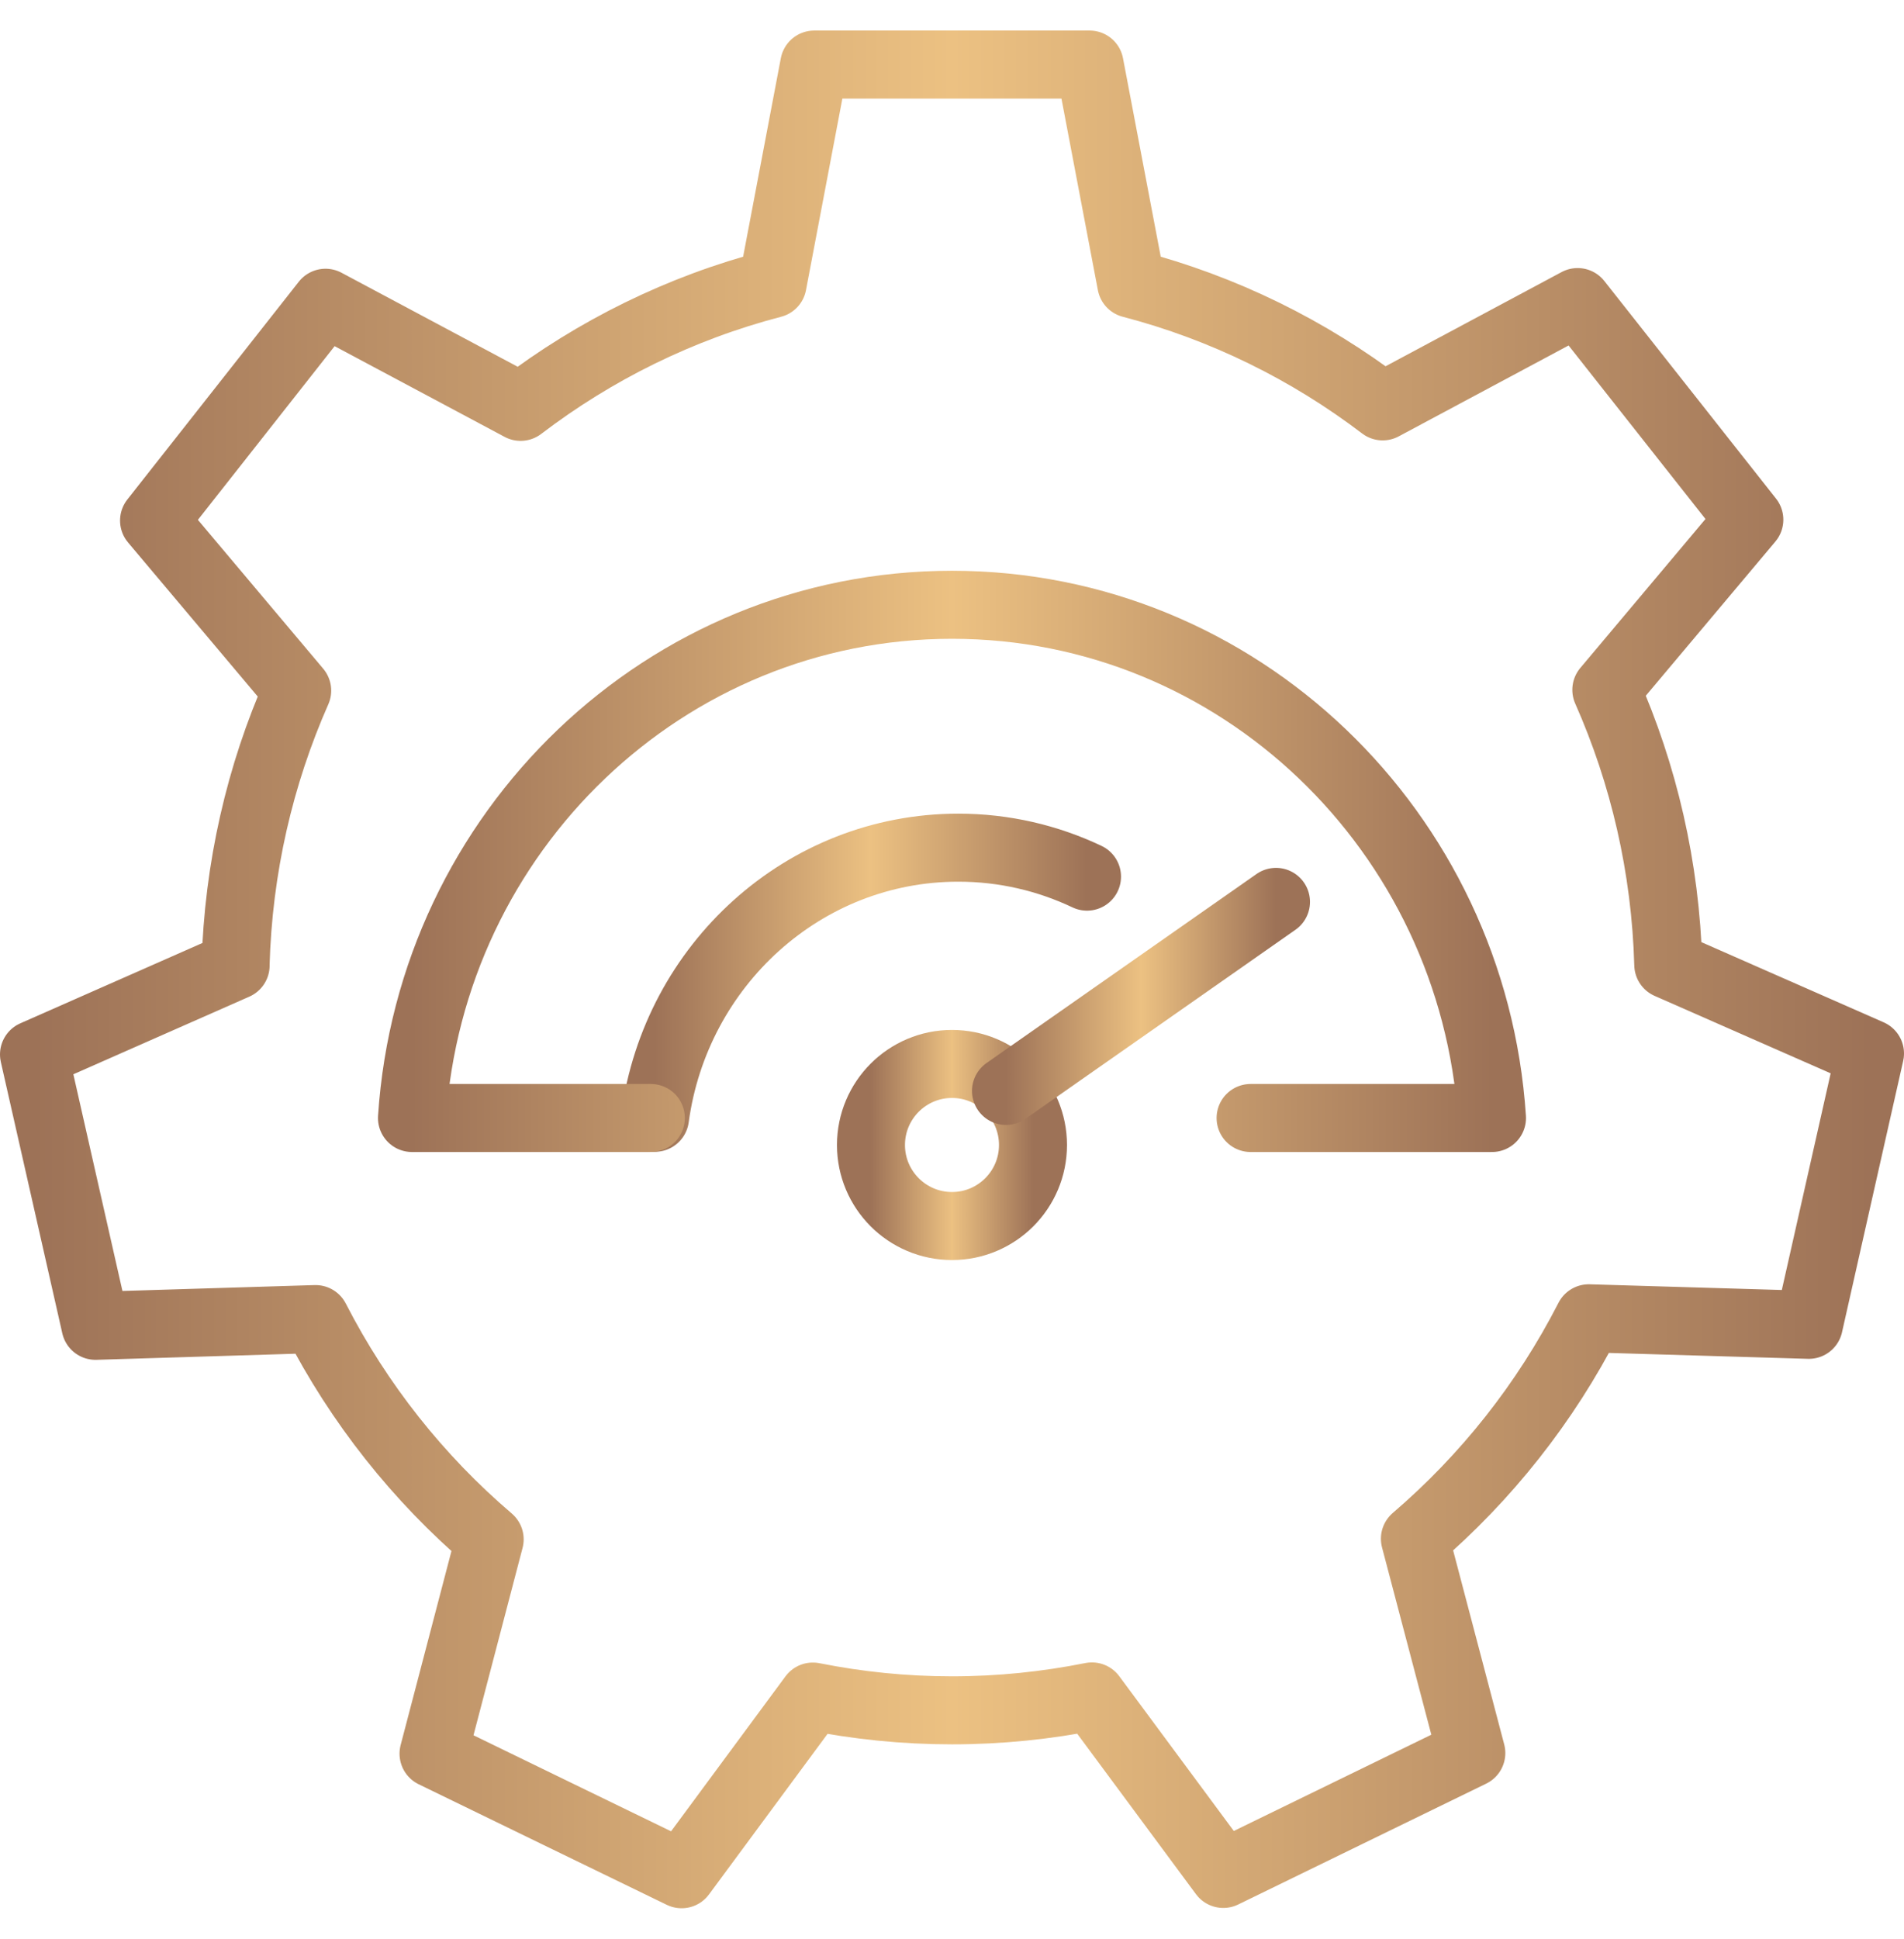 <svg xmlns="http://www.w3.org/2000/svg" width="56" height="57" viewBox="0 0 56 57" fill="none"><path d="M6.928 28.387C7.006 25.514 7.646 22.783 8.741 20.304L4.531 15.305L7.053 12.103L9.574 8.901L15.312 11.962C17.491 10.3 20.001 9.054 22.723 8.345L23.948 1.898H32.047L33.273 8.345C35.988 9.052 38.49 10.292 40.667 11.948L46.401 8.881L48.926 12.08L51.451 15.279L47.245 20.282C48.343 22.762 48.987 25.491 49.067 28.364L55 30.973L54.1 34.962L53.201 38.951L46.728 38.759C45.455 41.246 43.711 43.446 41.615 45.241L43.274 51.541L39.626 53.318L35.979 55.095L32.115 49.876C30.784 50.142 29.409 50.285 28 50.285C26.591 50.285 25.231 50.144 23.907 49.88L20.048 55.104L16.399 53.332L12.751 51.559L14.402 45.258C12.302 43.466 10.557 41.268 9.281 38.782L2.808 38.98L1.904 34.991L1 31.002L6.93 28.387H6.928Z" stroke="url(#paint0_linear_17691_8732)" stroke-width="2" stroke-linecap="round" stroke-linejoin="round"></path><path d="M19.265 32.863C19.874 28.376 23.635 24.922 28.185 24.922C29.537 24.922 30.82 25.228 31.971 25.774" stroke="url(#paint1_linear_17691_8732)" stroke-width="2" stroke-linecap="round" stroke-linejoin="round"></path><path d="M36.782 32.87H43.882C43.326 24.442 36.428 17.781 28 17.781C19.571 17.781 12.673 24.442 12.117 32.87H19.142" stroke="url(#paint2_linear_17691_8732)" stroke-width="2" stroke-linecap="round" stroke-linejoin="round"></path><path d="M28 36.046C29.315 36.046 30.382 34.979 30.382 33.664C30.382 32.348 29.315 31.281 28 31.281C26.684 31.281 25.617 32.348 25.617 33.664C25.617 34.979 26.684 36.046 28 36.046Z" stroke="url(#paint3_linear_17691_8732)" stroke-width="2" stroke-linecap="round" stroke-linejoin="round"></path><path d="M29.588 32.074L37.529 26.516" stroke="url(#paint4_linear_17691_8732)" stroke-width="2" stroke-linecap="round" stroke-linejoin="round"></path><defs><linearGradient id="paint0_linear_17691_8732" x1="55" y1="54.932" x2="1" y2="54.932" gradientUnits="userSpaceOnUse"><stop offset="0" stop-color="#9D7257"></stop><stop offset="0" stop-color="#9D7257"></stop><stop offset="0.5" stop-color="#ECC182"></stop><stop offset="1" stop-color="#9D7257"></stop><stop offset="1" stop-color="#9D7257"></stop></linearGradient><linearGradient id="paint1_linear_17691_8732" x1="31.971" y1="32.837" x2="19.265" y2="32.837" gradientUnits="userSpaceOnUse"><stop offset="0" stop-color="#9D7257"></stop><stop offset="0" stop-color="#9D7257"></stop><stop offset="0.5" stop-color="#ECC182"></stop><stop offset="1" stop-color="#9D7257"></stop><stop offset="1" stop-color="#9D7257"></stop></linearGradient><linearGradient id="paint2_linear_17691_8732" x1="43.882" y1="32.821" x2="12.117" y2="32.821" gradientUnits="userSpaceOnUse"><stop offset="0" stop-color="#9D7257"></stop><stop offset="0" stop-color="#9D7257"></stop><stop offset="0.5" stop-color="#ECC182"></stop><stop offset="1" stop-color="#9D7257"></stop><stop offset="1" stop-color="#9D7257"></stop></linearGradient><linearGradient id="paint3_linear_17691_8732" x1="30.382" y1="36.031" x2="25.617" y2="36.031" gradientUnits="userSpaceOnUse"><stop offset="0" stop-color="#9D7257"></stop><stop offset="0" stop-color="#9D7257"></stop><stop offset="0.5" stop-color="#ECC182"></stop><stop offset="1" stop-color="#9D7257"></stop><stop offset="1" stop-color="#9D7257"></stop></linearGradient><linearGradient id="paint4_linear_17691_8732" x1="37.529" y1="32.056" x2="29.588" y2="32.056" gradientUnits="userSpaceOnUse"><stop offset="0" stop-color="#9D7257"></stop><stop offset="0" stop-color="#9D7257"></stop><stop offset="0.5" stop-color="#ECC182"></stop><stop offset="1" stop-color="#9D7257"></stop><stop offset="1" stop-color="#9D7257"></stop></linearGradient></defs></svg>